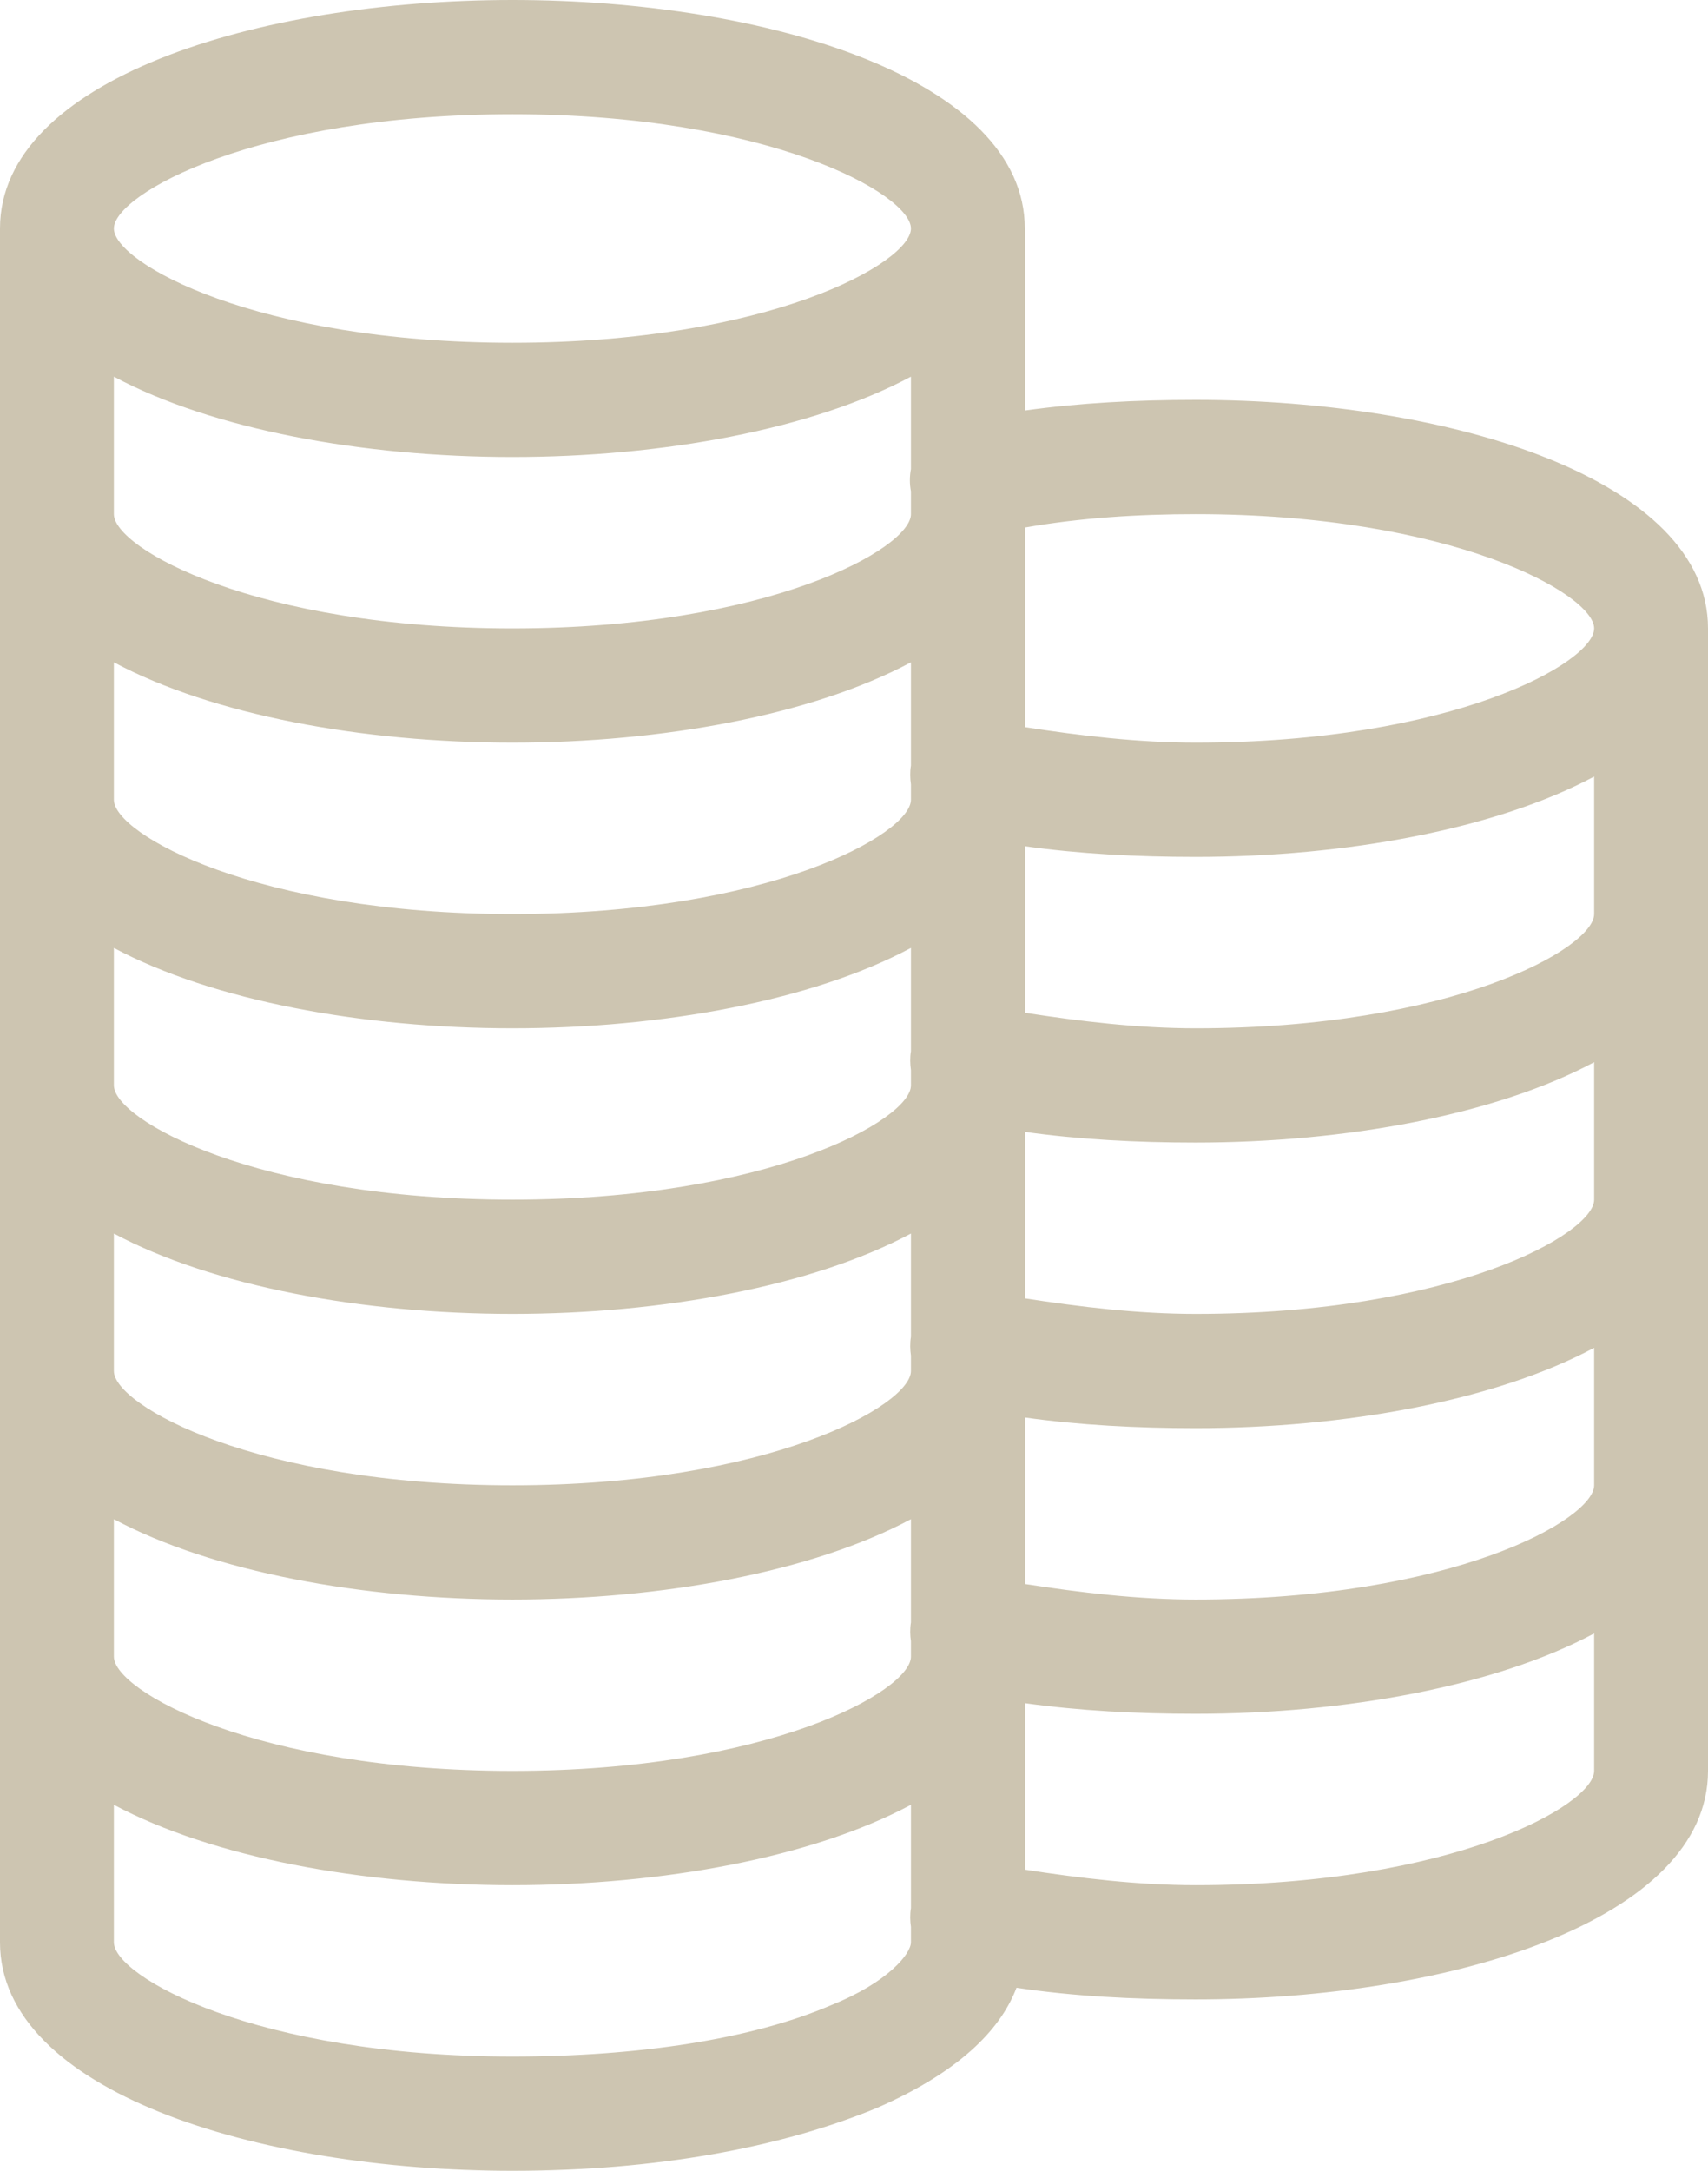 <?xml version="1.0" encoding="UTF-8"?>
<svg xmlns="http://www.w3.org/2000/svg" xmlns:xlink="http://www.w3.org/1999/xlink" width="148px" height="188px" viewBox="0 0 148 188" version="1.1">
  <title>Icon: Coin Stack</title>
  <g id="UI-Design" stroke="none" stroke-width="1" fill="none" fill-rule="evenodd">
    <g id="Investing" transform="translate(-307, -1995)" fill="#CDC5B1">
      <g id="//-Content-Block" transform="translate(50, 1787)">
        <path d="M360.6,272.316 C355.585,272.316 350.58,271.707 345.801,270.972 L345.801,253.69 C350.58,252.848 355.585,252.528 360.6,252.528 C382.801,252.528 395.134,259.454 395.134,262.422 C395.134,265.39 382.801,272.316 360.6,272.316 L360.6,272.316 Z M395.134,287.16 C395.134,290.128 382.801,297.054 360.6,297.054 C355.585,297.054 350.58,296.445 345.801,295.708 L345.801,281.289 C350.497,281.944 355.42,282.211 360.6,282.211 C373.616,282.211 386.594,279.813 395.134,275.253 L395.134,287.16 Z M395.134,311.895 C395.134,314.865 382.801,321.791 360.6,321.791 C355.585,321.791 350.58,321.183 345.801,320.445 L345.801,306.027 C350.497,306.682 355.42,306.95 360.6,306.95 C373.616,306.95 386.594,304.551 395.134,299.99 L395.134,311.895 Z M395.134,336.633 C395.134,339.601 382.801,346.527 360.6,346.527 C355.585,346.527 350.58,345.92 345.801,345.181 L345.801,330.764 C350.497,331.417 355.42,331.686 360.6,331.686 C373.616,331.686 386.594,329.288 395.134,324.726 L395.134,336.633 Z M395.134,361.368 C395.134,364.339 382.801,371.264 360.6,371.264 C355.585,371.264 350.58,370.656 345.801,369.919 L345.801,355.502 C350.497,356.155 355.42,356.423 360.6,356.423 C373.616,356.423 386.594,354.024 395.134,349.463 L395.134,361.368 Z M301.402,237.685 C279.201,237.685 266.868,230.759 266.868,227.79 C266.868,224.822 279.201,217.896 301.402,217.896 C323.6,217.896 335.933,224.822 335.933,227.79 C335.933,230.759 323.6,237.685 301.402,237.685 L301.402,237.685 Z M335.933,248.618 C335.813,249.261 335.809,249.92 335.933,250.547 L335.933,252.528 C335.933,255.496 323.6,262.422 301.402,262.422 C279.201,262.422 266.868,255.496 266.868,252.528 L266.868,240.621 C275.41,245.183 288.388,247.579 301.402,247.579 C314.415,247.579 327.393,245.183 335.933,240.621 L335.933,248.618 Z M335.933,274.295 C335.839,274.868 335.859,275.413 335.933,275.938 L335.933,277.263 C335.933,280.232 323.6,287.16 301.402,287.16 C279.201,287.16 266.868,280.232 266.868,277.263 L266.868,265.358 C275.41,269.919 288.388,272.316 301.402,272.316 C314.415,272.316 327.393,269.919 335.933,265.358 L335.933,274.295 Z M335.933,299.033 C335.839,299.606 335.859,300.15 335.933,300.675 L335.933,302.001 C335.933,304.969 323.6,311.895 301.402,311.895 C279.201,311.895 266.868,304.969 266.868,302.001 L266.868,290.094 C275.41,294.656 288.388,297.054 301.402,297.054 C314.415,297.054 327.393,294.656 335.933,290.094 L335.933,299.033 Z M335.933,323.77 C335.839,324.341 335.859,324.888 335.933,325.411 L335.933,326.737 C335.933,329.707 323.6,336.633 301.402,336.633 C279.201,336.633 266.868,329.707 266.868,326.737 L266.868,314.831 C275.41,319.392 288.388,321.791 301.402,321.791 C314.415,321.791 327.393,319.392 335.933,314.831 L335.933,323.77 Z M335.933,348.508 C335.839,349.079 335.859,349.623 335.933,350.148 L335.933,351.474 C335.933,354.442 323.6,361.368 301.402,361.368 C279.201,361.368 266.868,354.442 266.868,351.474 L266.868,339.569 C275.41,344.13 288.388,346.527 301.402,346.527 C314.415,346.527 327.393,344.13 335.933,339.569 L335.933,348.508 Z M335.933,373.243 C335.839,373.814 335.859,374.361 335.933,374.884 L335.933,376.212 C335.933,377.201 333.962,379.675 329.027,381.653 C322.12,384.622 312.254,386.106 301.402,386.106 C279.201,386.106 266.868,379.18 266.868,376.212 L266.868,364.304 C275.41,368.867 288.388,371.264 301.402,371.264 C314.415,371.264 327.393,368.867 335.933,364.304 L335.933,373.243 Z M360.6,242.632 C355.42,242.632 350.497,242.898 345.801,243.553 L345.801,227.79 C345.801,214.928 323.6,208 301.402,208 C279.201,208 257,214.928 257,227.79 L257,376.212 C257,389.074 279.201,396 301.402,396 C313.734,396 324.587,394.021 332.973,390.56 C340.716,387.183 343.862,383.348 345.08,380.149 C349.989,380.884 355.158,381.159 360.6,381.159 C382.801,381.159 405,374.233 405,361.368 L405,262.422 C405,249.56 382.801,242.632 360.6,242.632 L360.6,242.632 Z" id="Icon:-Coin-Stack"></path>
      </g>
    </g>
  </g>
</svg>
